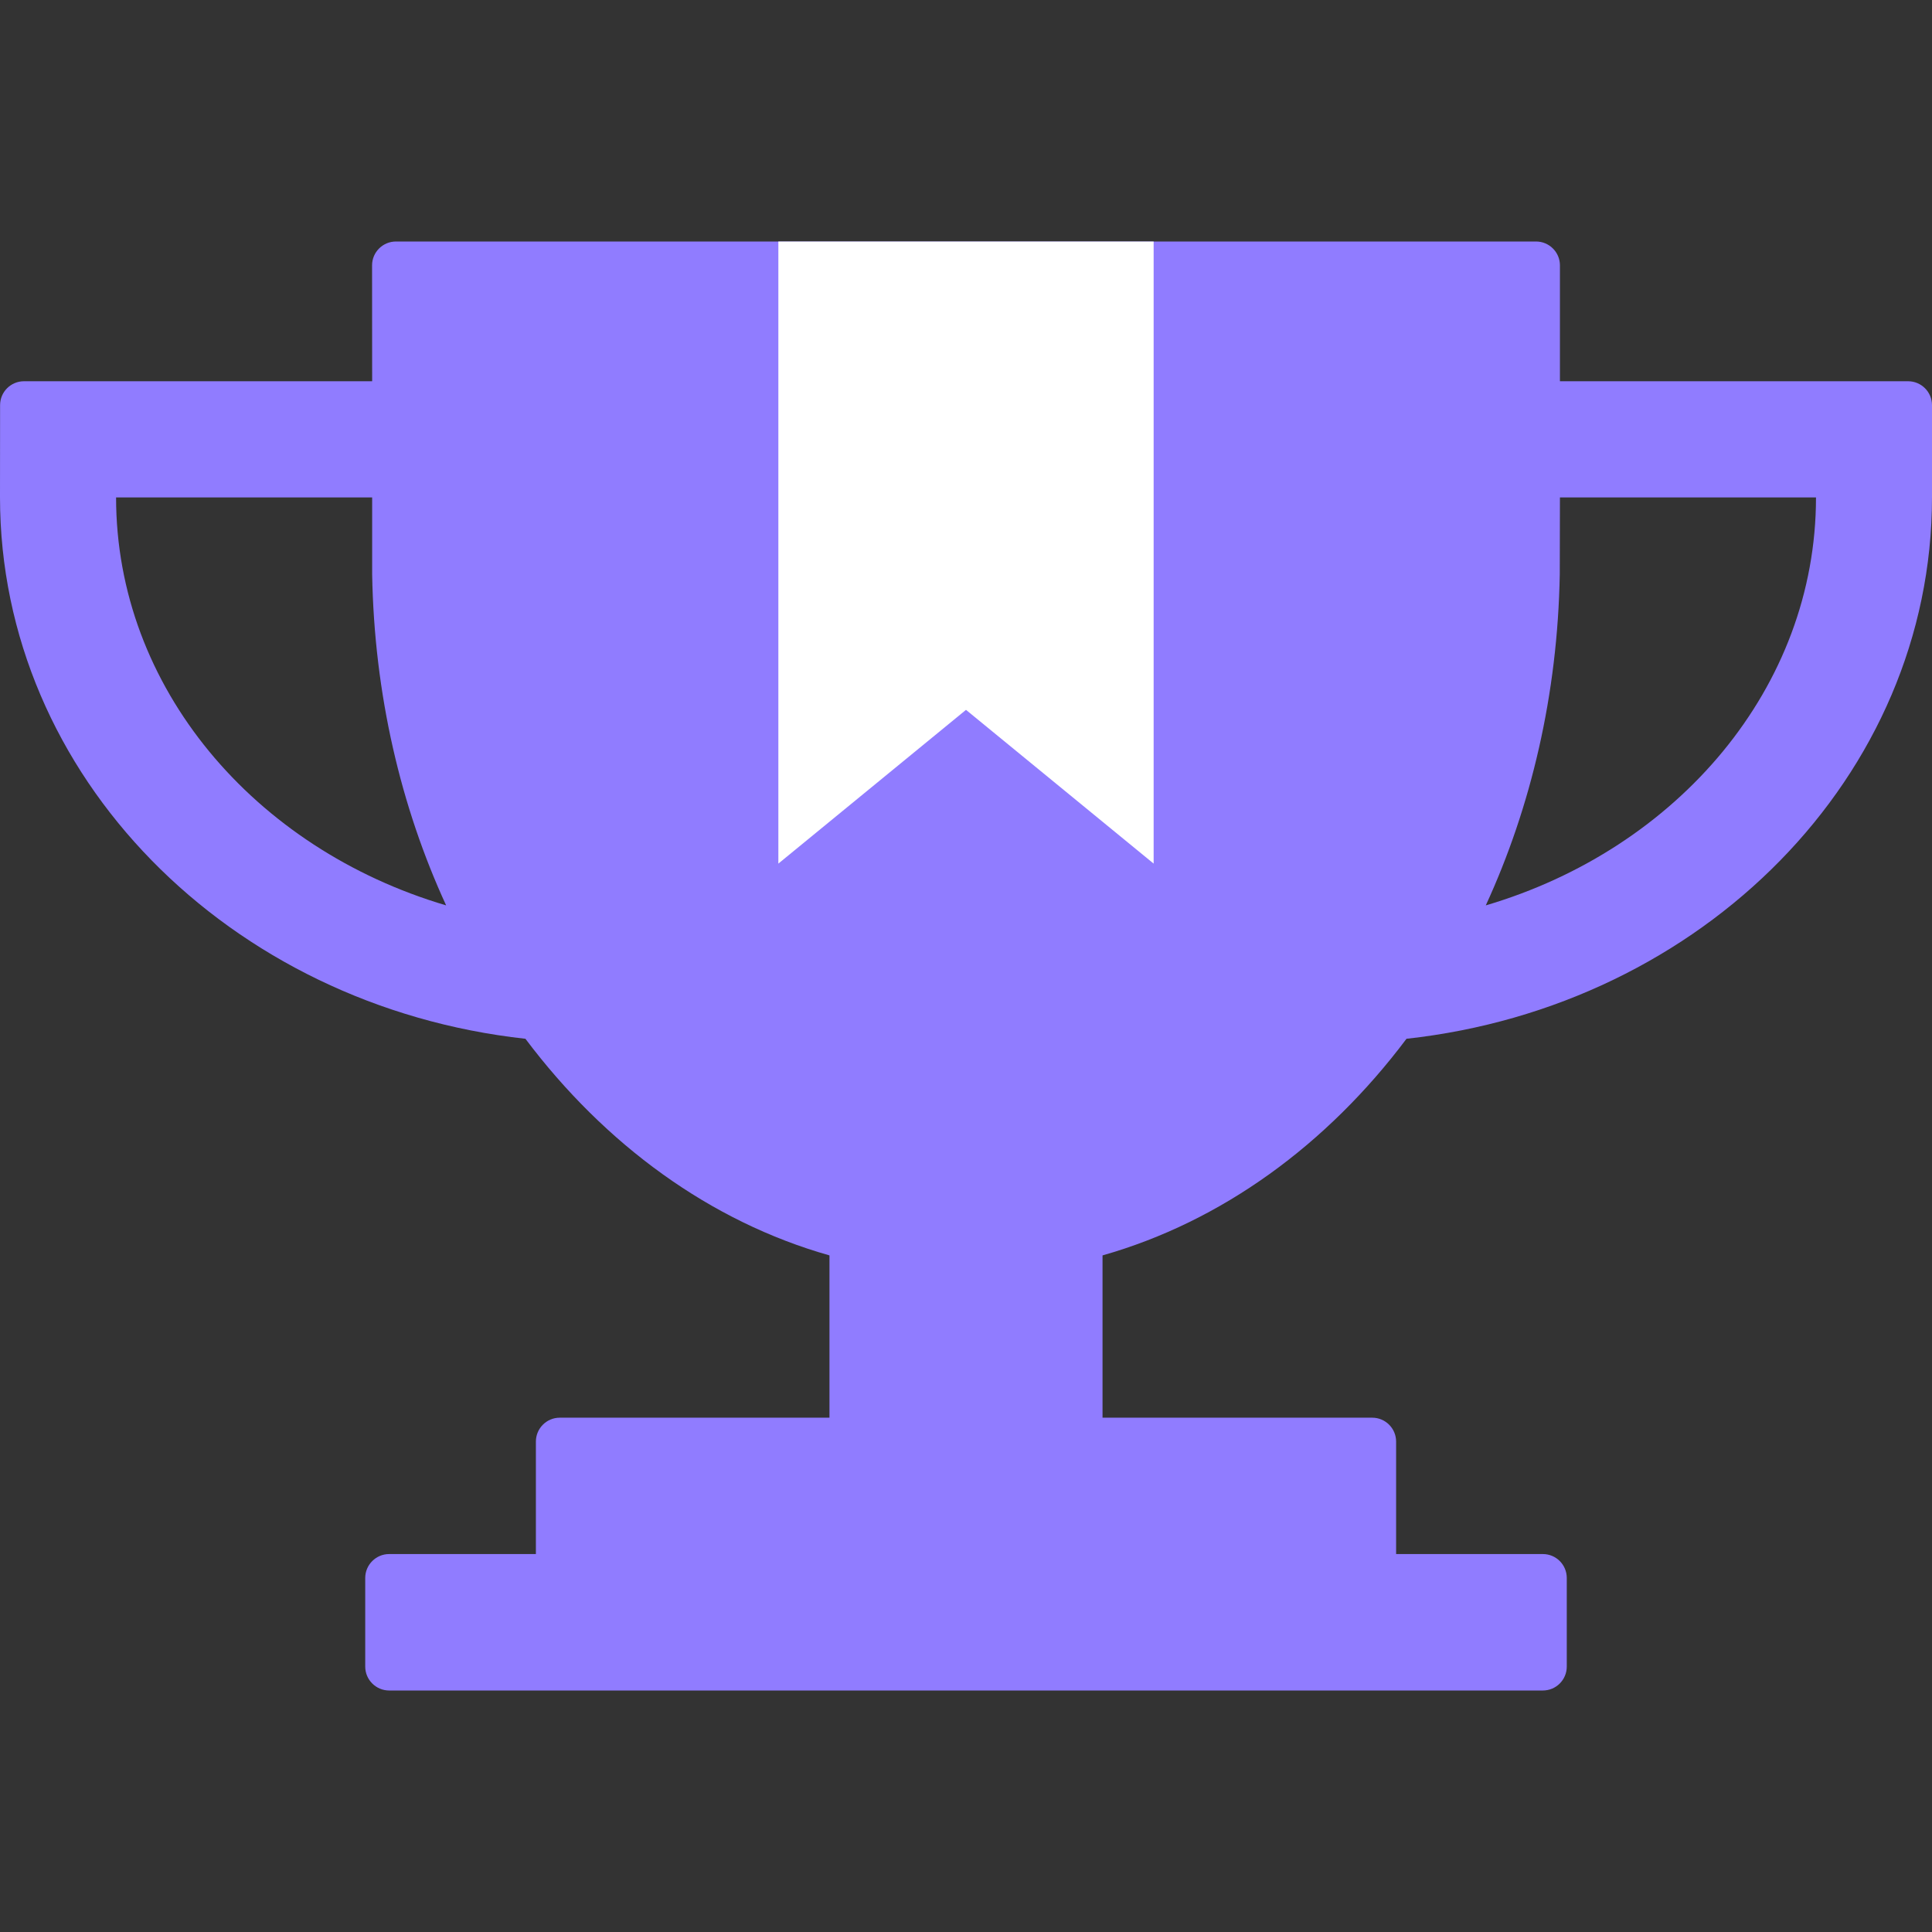 <svg width="24" height="24" viewBox="0 0 24 24" fill="none" xmlns="http://www.w3.org/2000/svg">
<rect x="0" y="0" width="24" height="24" fill="#333333" stroke="none"/>
<path fill-rule="evenodd" clip-rule="evenodd" d="M24 6.176C24 9.643 21.149 12.501 17.472 12.904C16.485 14.219 15.177 15.175 13.696 15.595V17.611H17.046C17.21 17.611 17.343 17.744 17.343 17.908V19.305H19.166C19.33 19.305 19.463 19.438 19.463 19.602V20.703C19.463 20.867 19.33 21 19.166 21H4.834C4.671 21 4.537 20.867 4.537 20.703V19.602C4.537 19.438 4.671 19.305 4.834 19.305H6.657V17.908C6.657 17.744 6.79 17.611 6.954 17.611H7.082H10.304V15.595C8.823 15.176 7.515 14.219 6.527 12.904C2.851 12.501 -0 9.643 -0 6.176V6.165L0.001 5.033C0.001 4.869 0.134 4.736 0.298 4.736H4.623L4.622 3.296C4.622 3.133 4.755 3 4.919 3H19.081C19.245 3 19.378 3.133 19.378 3.296V4.736H23.703C23.867 4.736 24 4.869 24 5.033V6.165V6.176ZM1.442 6.179H4.623V7.134C4.649 8.624 4.979 10.024 5.542 11.247C3.161 10.544 1.442 8.541 1.442 6.179ZM19.376 7.134L19.378 6.179H22.559C22.559 8.541 20.839 10.545 18.457 11.247C19.02 10.024 19.35 8.624 19.376 7.134Z" fill="#907cff"/>
<path d="M12 8.818L9.669 10.728V3H14.331V10.728L12 8.818Z" fill="white"/>
</svg>
